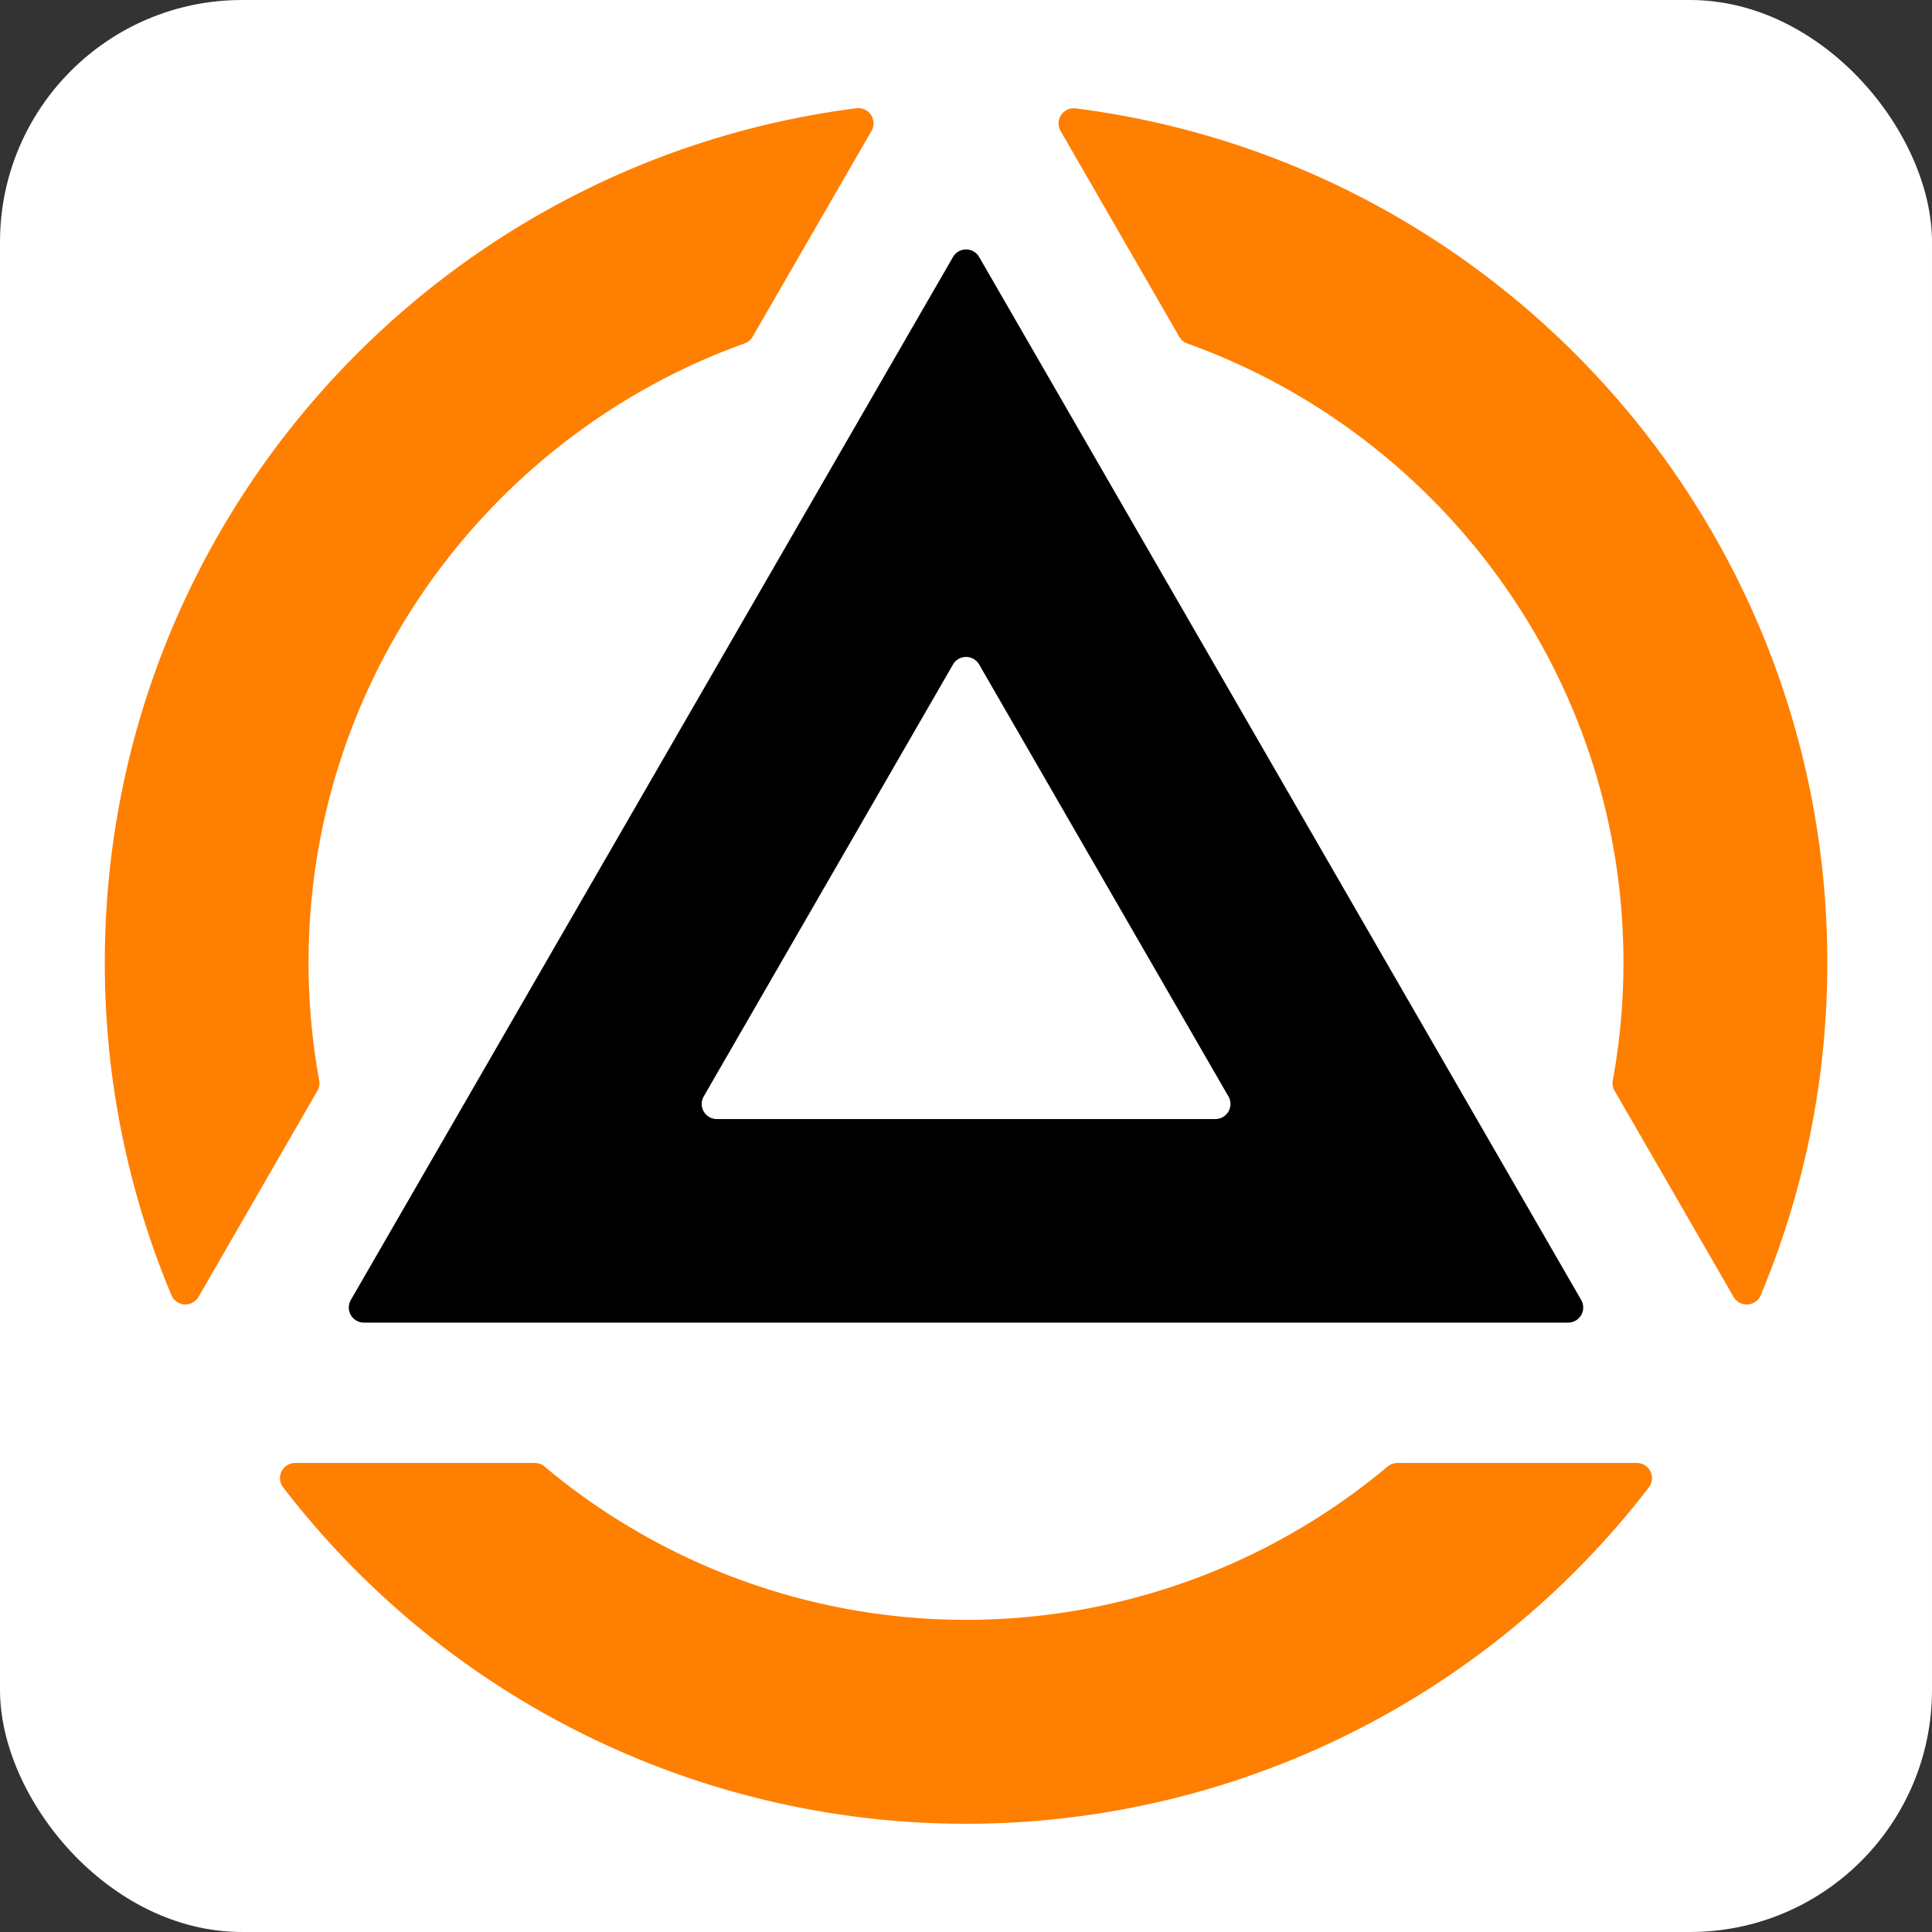 <svg xmlns="http://www.w3.org/2000/svg" viewBox="0 0 568.23 568.23"><rect x="0" y="0" width="568.23" height="568.23" fill="#333333" stroke="none"/><defs><style>.cls-1{fill:#fff;}.cls-2{fill:#ff7f00;}</style></defs><g id="Layer_2" data-name="Layer 2"><g id="Layer_1-2" data-name="Layer 1"><rect class="cls-1" width="568.23" height="568.23" rx="71.18"/><path class="cls-2" d="M411,430.28a4.38,4.38,0,0,0-2.82,1,193,193,0,0,1-248.09,0,4.38,4.38,0,0,0-2.82-1H86.8a4.45,4.45,0,0,0-3.53,7.16,253.3,253.3,0,0,0,401.7,0,4.46,4.46,0,0,0-3.54-7.16Z"/><path class="cls-2" d="M346.87,99.09a4.39,4.39,0,0,0,2.34,1.94c74.69,26.79,128.27,98.29,128.27,182.08a193.32,193.32,0,0,1-3.13,34.68,4.39,4.39,0,0,0,.51,3l35,60.62a4.46,4.46,0,0,0,8-.49,252.48,252.48,0,0,0,19.58-97.8c0-129-96.41-235.42-221.09-251.24a4.46,4.46,0,0,0-4.42,6.64Z"/><path class="cls-2" d="M93.37,320.78a4.39,4.39,0,0,0,.51-3,193.32,193.32,0,0,1-3.13-34.68C90.75,199.32,144.33,127.82,219,101a4.35,4.35,0,0,0,2.34-1.94l35-60.58a4.46,4.46,0,0,0-4.42-6.64C127.24,47.69,30.83,154.13,30.83,283.11a252.48,252.48,0,0,0,19.58,97.8,4.46,4.46,0,0,0,8,.49Z"/><path d="M280.27,75.62,103.18,382.35A4.44,4.44,0,0,0,107,389H461.2a4.44,4.44,0,0,0,3.85-6.66L288,75.62A4.44,4.44,0,0,0,280.27,75.62ZM288,195.47l73.3,127a4.44,4.44,0,0,1-3.85,6.66H210.82a4.44,4.44,0,0,1-3.84-6.66l73.29-127A4.44,4.44,0,0,1,288,195.47Z"/></g></g></svg>